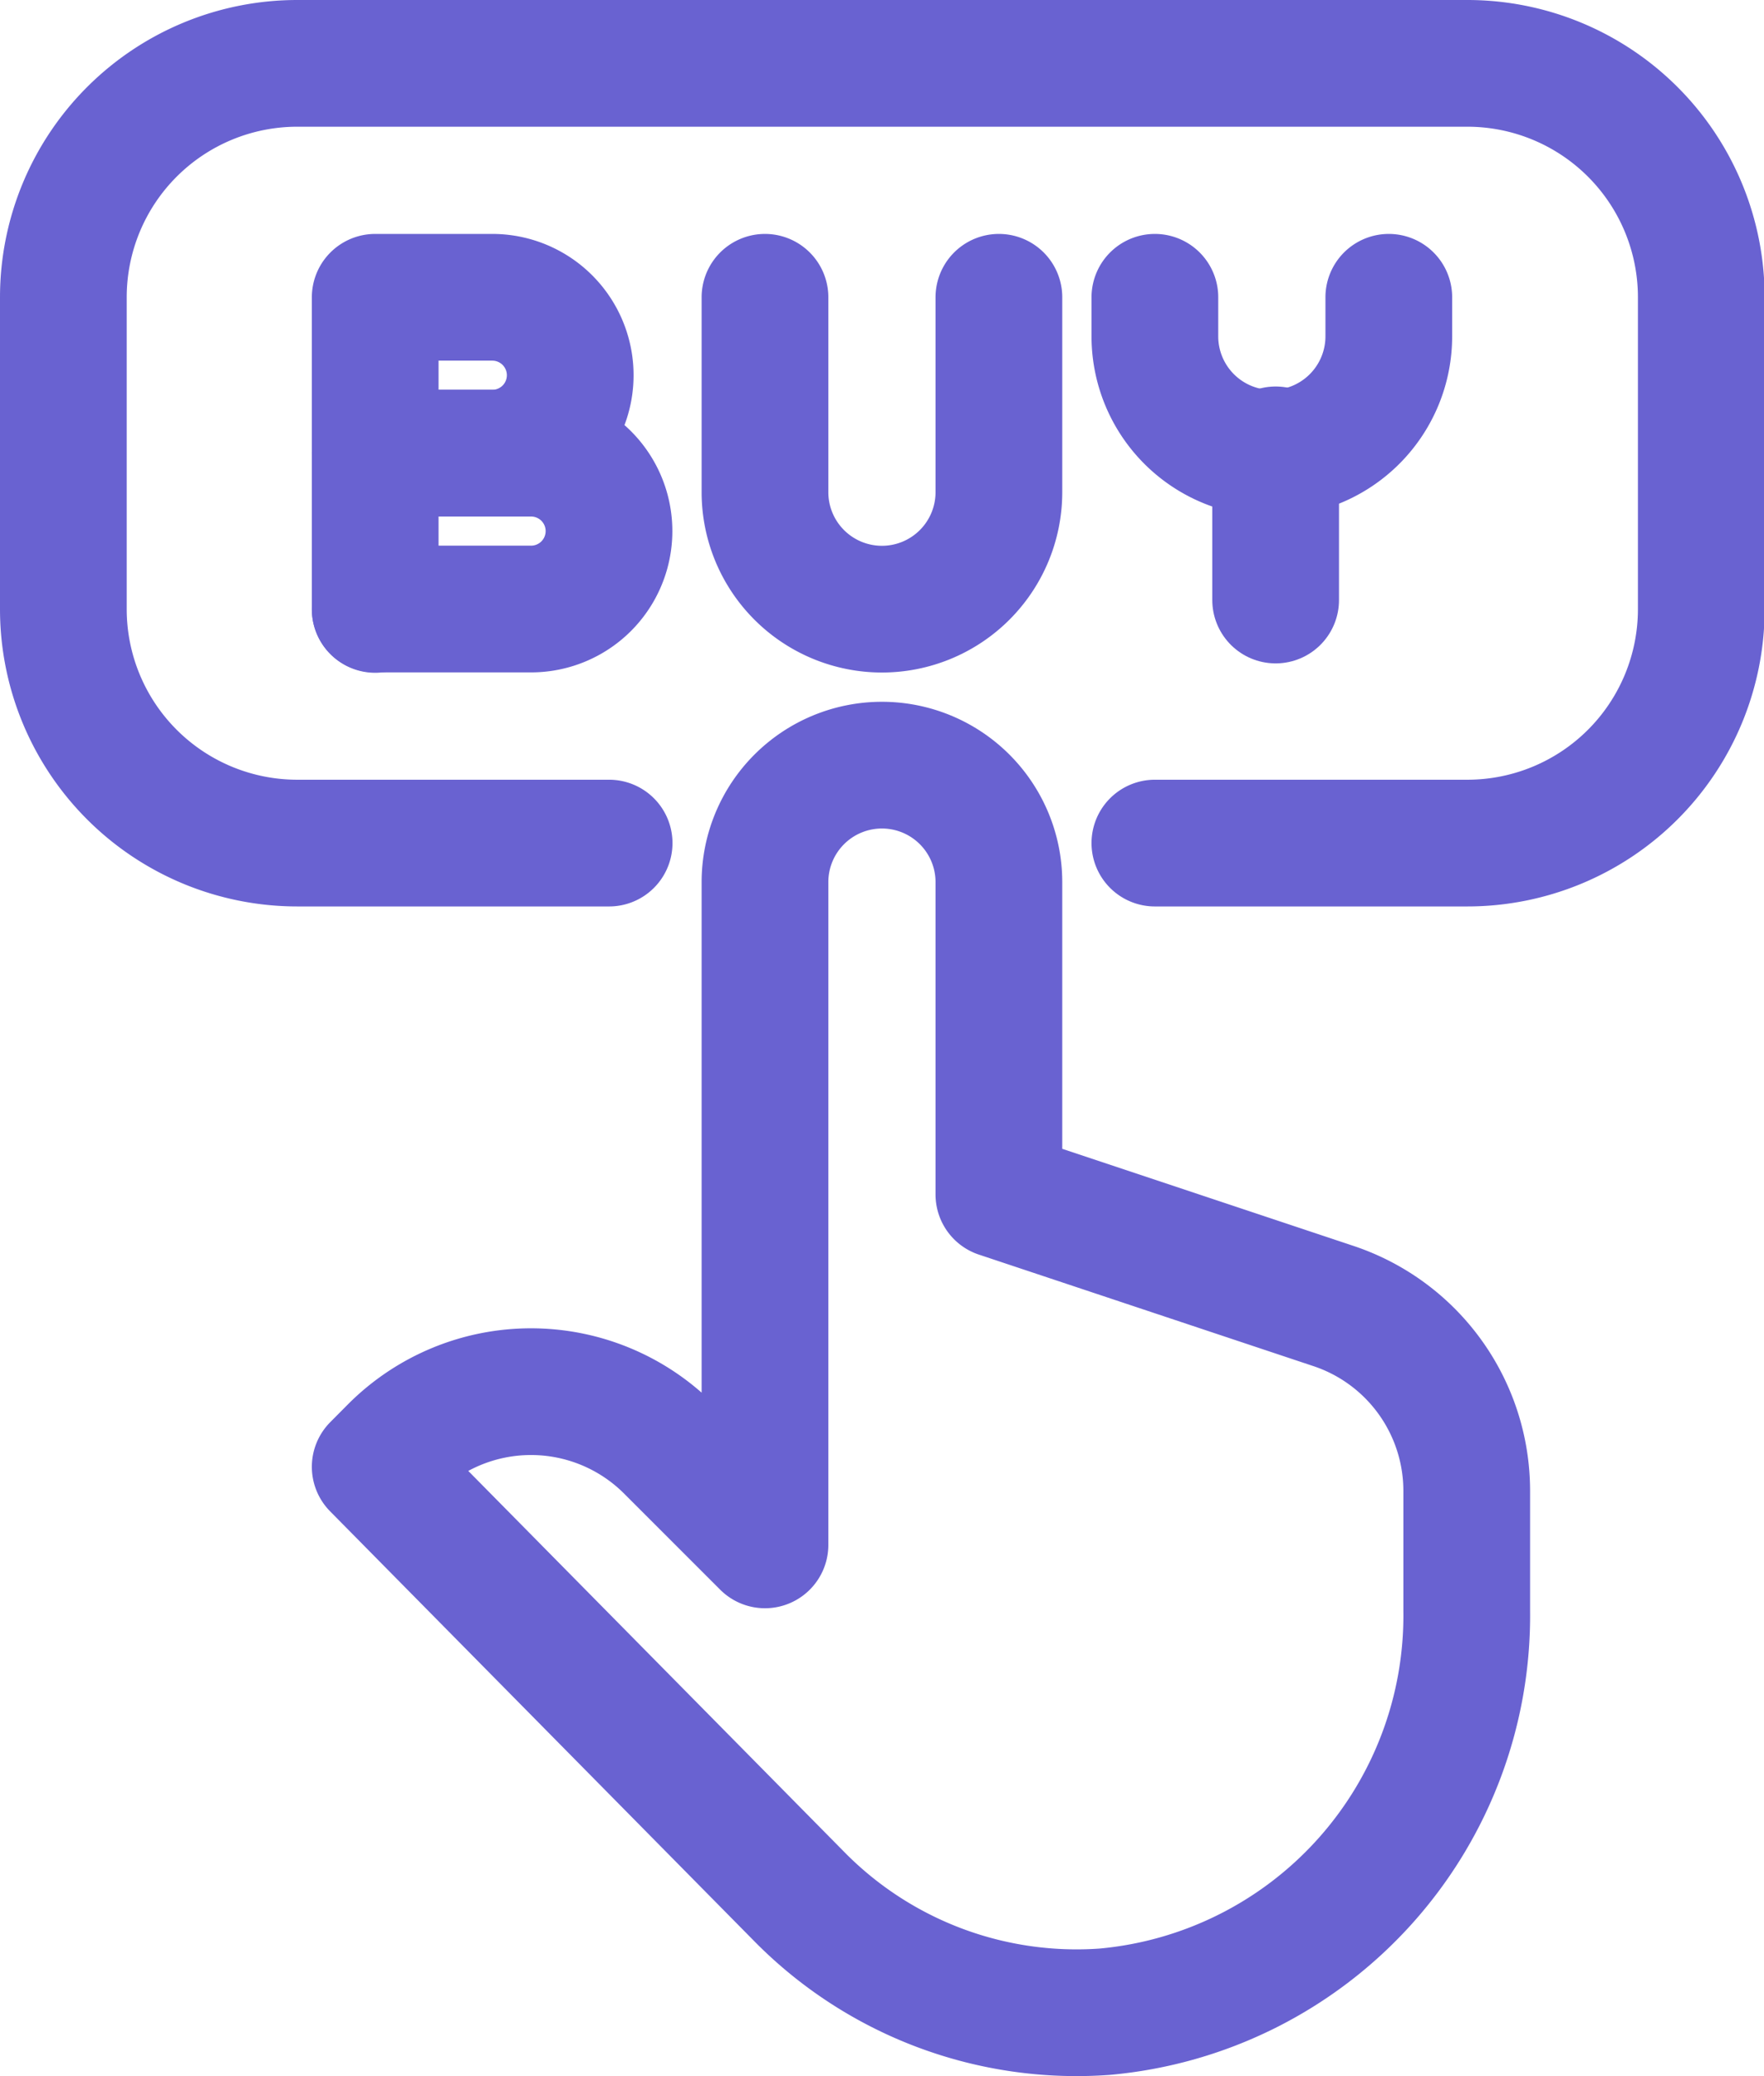 <?xml version="1.0" encoding="UTF-8"?> <svg xmlns="http://www.w3.org/2000/svg" width="13.921" height="16.384" viewBox="0 0 13.921 16.384"><g id="Group_5" data-name="Group 5" transform="translate(0.192 0.192)"><g id="Group_6" data-name="Group 6" transform="translate(0 0)"><path id="Path_7" data-name="Path 7" d="M4.827,6.673H2.366A1.846,1.846,0,0,1,.52,4.827V2.366A1.846,1.846,0,0,1,2.366.52H11.6a1.846,1.846,0,0,1,1.846,1.846V4.827A1.846,1.846,0,0,1,11.6,6.673H9.134" transform="translate(-0.212 -0.212)" fill="none" stroke="#6962d1" stroke-linecap="round" stroke-linejoin="round" stroke-width="1"></path><path id="Path_8" data-name="Path 8" d="M4.676,4.867H5.6a.615.615,0,0,0,0-1.23H4.676V6.1" transform="translate(-1.907 -1.483)" fill="none" stroke="#6962d1" stroke-linecap="round" stroke-linejoin="round" stroke-width="1"></path><path id="Path_9" data-name="Path 9" d="M11.718,3.637V5.175a.923.923,0,0,1-1.846,0V3.637" transform="translate(-4.027 -1.483)" fill="none" stroke="#6962d1" stroke-linecap="round" stroke-linejoin="round" stroke-width="1"></path><line id="Line_5" data-name="Line 5" y1="1.185" transform="translate(9.875 3.358)" fill="none" stroke="#6962d1" stroke-linecap="round" stroke-linejoin="round" stroke-width="1"></line><path id="Path_10" data-name="Path 10" d="M15.068,3.637v.308a.923.923,0,0,0,1.846,0V3.637" transform="translate(-6.146 -1.483)" fill="none" stroke="#6962d1" stroke-linecap="round" stroke-linejoin="round" stroke-width="1"></path><path id="Path_11" data-name="Path 11" d="M10.434,19.709a3.139,3.139,0,0,0,2.857-3.164V15.6a1.538,1.538,0,0,0-1.052-1.46l-2.64-.88V10.795a.923.923,0,0,0-1.846,0v5.23l-.759-.759a1.539,1.539,0,0,0-2.175,0l-.142.143,3.361,3.406A3.071,3.071,0,0,0,10.434,19.709Z" transform="translate(-1.908 -4.026)" fill="none" stroke="#6962d1" stroke-linecap="round" stroke-linejoin="round" stroke-width="1"></path><path id="Path_12" data-name="Path 12" d="M4.676,5.715h1.23a.615.615,0,1,1,0,1.23H4.676" transform="translate(-1.907 -2.331)" fill="none" stroke="#6962d1" stroke-linecap="round" stroke-linejoin="round" stroke-width="1"></path></g></g></svg> 
